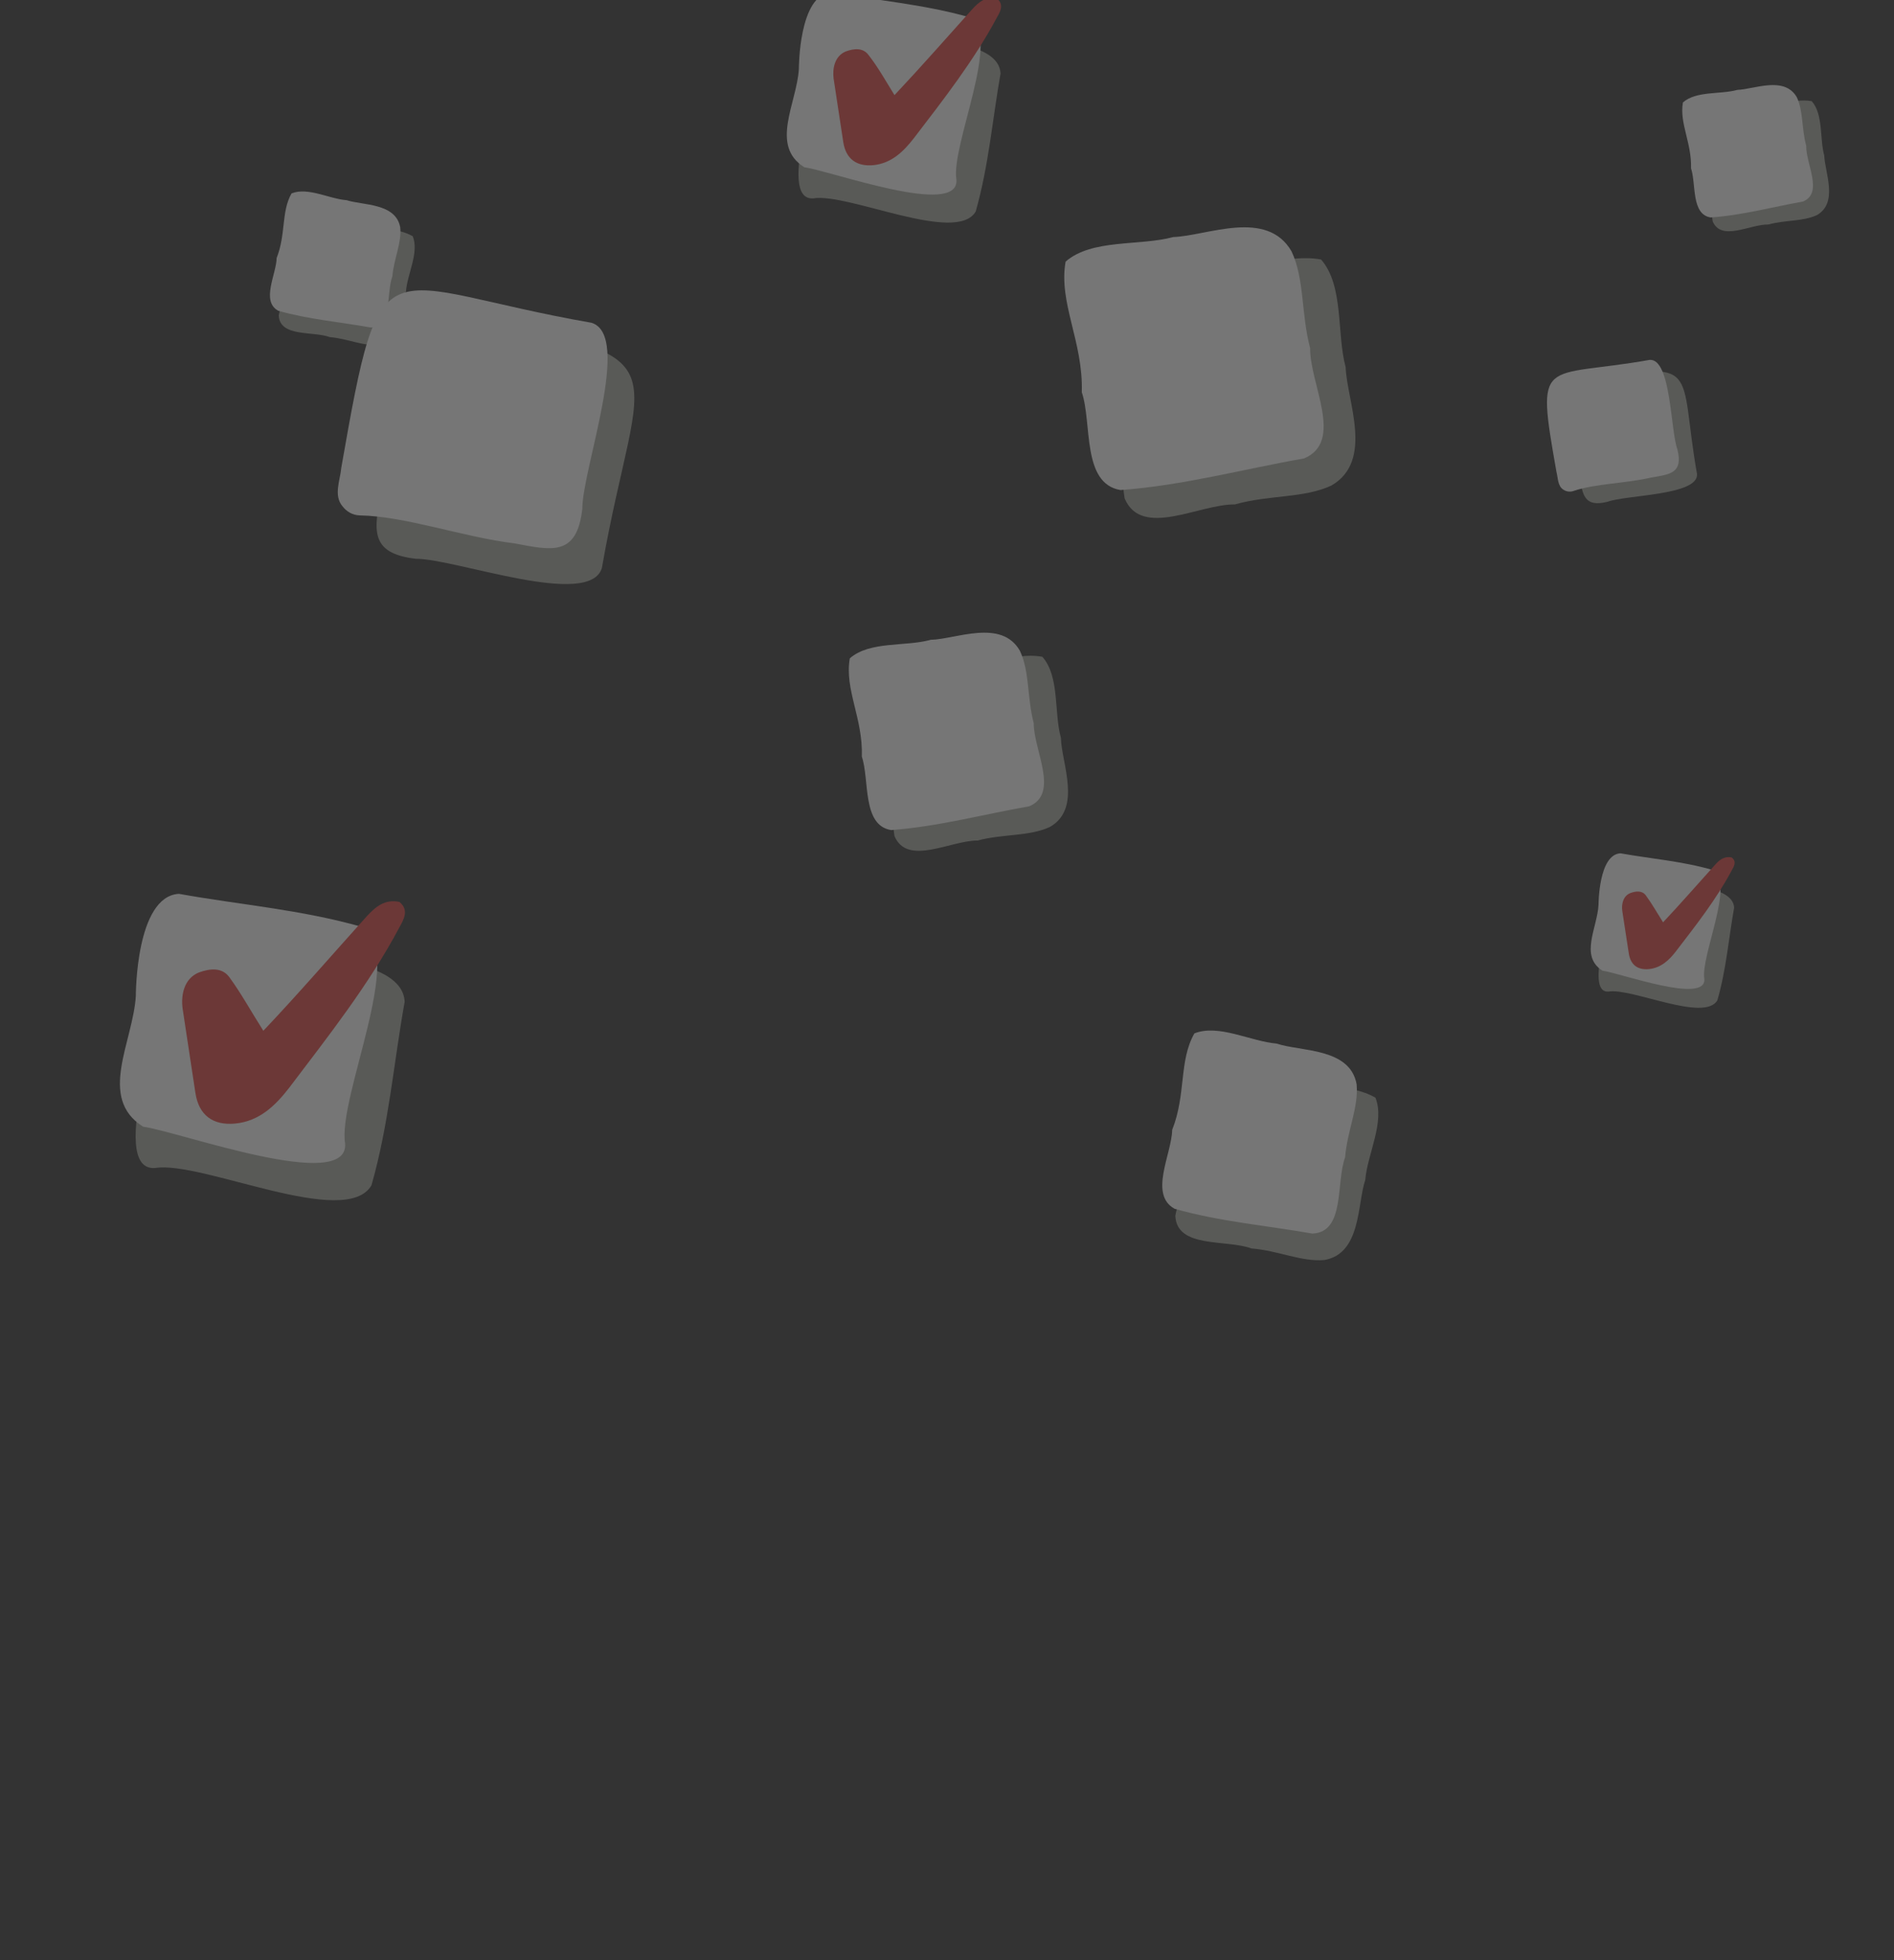 <svg xmlns="http://www.w3.org/2000/svg" xmlns:xlink="http://www.w3.org/1999/xlink" width="725" height="750"><rect width="100%" height="100%" fill="#333333" stroke="none"/><style>.st1{fill:#a8aba2}.st2{fill:#fff}.st3{fill:#e0443f}</style><defs><path id="SVGID_1_" d="M0 0h725v750H0z"/></defs><clipPath id="SVGID_00000183241361985775127820000007964244139498172590_"><use xlink:href="#SVGID_1_" style="overflow:visible"/></clipPath><g style="opacity:.33;clip-path:url(#SVGID_00000183241361985775127820000007964244139498172590_)"><path d="M401.9 316.4c12.4-7.1 4.4-24.5 4.2-34.1-2.7-9.6-.4-23.4-7.1-31-11.9-2.1-23 5.1-37.6 4.6-8.8 3-22.1 46.4-19 64 4.9 11.6 21.4 1.7 31.7 1.7h.1c9.8-2.6 19.7-1.5 27.7-5.2z" class="st1"/><path d="M390.4 249c-7.1-12.4-24.5-4.4-34.1-4.2-9.6 2.7-23.4.4-31 7.1-2.1 11.9 5.1 23 4.6 37.6 3 8.8 0 26.3 11.2 28.1 17.9-1.3 35.2-6 52.9-9.1 11.6-4.9 1.7-21.4 1.7-31.7v-.1c-2.6-9.8-1.5-19.7-5.3-27.7z" class="st2"/><path d="M695.5 82.3c8.3-4.8 3-16.4 2.8-22.8-1.8-6.4-.3-15.7-4.8-20.8-8-1.4-15.4 3.4-25.2 3.1-5.9 2-14.8 31.1-12.7 42.9 3.3 7.8 14.3 1.1 21.2 1.2h.1c6.6-1.8 13.2-1.1 18.6-3.6z" class="st1"/><path d="M687.8 37.2c-4.8-8.3-16.4-3-22.8-2.8-6.4 1.8-15.7.3-20.8 4.8-1.4 8 3.4 15.4 3.1 25.2 2 5.9 0 17.6 7.5 18.8 12-.8 23.6-4 35.4-6.1 7.8-3.3 1.1-14.3 1.2-21.2v-.1c-1.8-6.6-1.1-13.3-3.6-18.6z" class="st2"/><path d="M604.6 182c1.2 7.3 1.7 12.2 10.7 10 7.3-2.7 34.8-2.4 34.3-10.6-7.3-41.2 2.3-43.7-42.9-35.7 0 0-4.4 26.5-2.1 36.3z" class="st1"/><path d="M598.5 187.4c1.1.7 2.4.9 3.7.5 8.4-2.9 20.2-2.9 29.9-5.2 7.3-1.2 12.2-1.7 10-10.7-2.7-7.3-2.4-34.8-10.6-34.3-41.2 7.3-43.7-2.3-35.7 42.9.6 2.2.4 5.4 2.7 6.8z" class="st2"/><path d="M509.6 185.8c16.5-9.5 5.9-32.5 5.5-45.3-3.5-12.8-.6-31.1-9.4-41.2-15.8-2.8-30.6 6.8-50 6.2-11.7 4-29.4 61.7-25.2 85.2 6.5 15.4 28.4 2.2 42.1 2.3h.1c13.1-3.7 26.3-2.3 36.9-7.2z" class="st1"/><path d="M494.4 96.2c-9.5-16.5-32.5-5.9-45.3-5.5-12.8 3.5-31.1.6-41.2 9.4-2.8 15.8 6.8 30.6 6.2 50 4 11.7-.1 34.9 14.8 37.4 23.8-1.7 46.9-8 70.3-12.1 15.4-6.5 2.2-28.4 2.3-42.1v-.1c-3.5-13.2-2.1-26.4-7.1-37z" class="st2"/><path d="M507 482.1c14.1-2.5 12.5-21.5 15.6-30.6.8-9.9 7.6-22.2 3.9-31.5-10.5-6-23.3-3.1-36.9-8.5-9.3-.2-36.6 36-39.7 53.7.6 12.6 19.5 8.9 29.2 12.5h.1c10.1.8 19 5.2 27.8 4.4z" class="st1"/><path d="M519.3 414.9c-2.5-14.1-21.5-12.5-30.6-15.6-9.9-.8-22.2-7.6-31.5-3.9-6 10.5-3.1 23.3-8.5 36.9-.2 9.3-9 24.7.9 30.2 17.2 4.9 35.2 6.4 52.8 9.5 12.6-.6 8.9-19.5 12.5-29.2v-.1c.8-10 5.2-19 4.4-27.8z" class="st2"/><path d="M316.1 17.7c-1.5 10.6-19.3 59.2-4.8 58.2 13.3-2.2 54.9 17.7 62.2 5 5-17.7 6.4-35.3 9.5-52.8-.6-12.6-29.3-12.5-29.3-12.5-13.1-.8-29.3-11.1-37.6 2.1z" class="st1"/><path d="M307.9 64c10.6 1.5 59.2 19.3 58.2 4.8-2.2-13.3 17.7-54.9 5-62.2-17.7-5-35.3-6.4-52.8-9.5-12.6.6-12.5 29.3-12.5 29.3-.8 13.1-11.2 29.3 2.1 37.6z" class="st2"/><path d="M342.4 36.4c9.9-10.5 20-22 29.7-32.8 2.5-2.8 5.3-5.1 9.5-4.2 2.9 2.4 1.2 5.2 0 7.3-8.8 16.5-20.4 31.3-31.8 46.2-3.9 5-8.5 9.6-15.5 10.3-6.4.6-10.5-2.4-11.5-8.8-1.2-8.1-2.5-16.2-3.7-24.3-.5-3.9.4-8.6 4.6-10.4 3.3-1.2 6.7-1.5 8.8 1.4 3.6 4.6 6.5 9.8 9.9 15.3z" class="st3"/><path d="M145 132c9.4-1.7 8.4-14.4 10.4-20.5.5-6.7 5.1-14.8 2.6-21.1-7-4-15.6-2.1-24.7-5.7-6.2-.1-24.5 24.1-26.6 36 .4 8.4 13.1 5.9 19.6 8.3h.1c6.7.6 12.7 3.5 18.6 3z" class="st1"/><path d="M153.2 87c-1.7-9.4-14.4-8.4-20.5-10.4-6.7-.5-14.8-5.1-21.1-2.6-4 7-2.1 15.6-5.7 24.7-.1 6.2-6.1 16.5.6 20.2 11.6 3.3 23.6 4.3 35.4 6.4 8.4-.4 5.9-13.1 8.3-19.6v-.1c.6-6.7 3.6-12.7 3-18.6z" class="st2"/><path d="M618.9 340.4c-1 7.1-12.9 39.7-3.2 39 8.9-1.5 36.8 11.9 41.7 3.3 3.4-11.8 4.3-23.6 6.4-35.4-.4-8.4-19.6-8.4-19.6-8.4-8.9-.5-19.7-7.4-25.3 1.5z" class="st1"/><path d="M613.4 371.4c7.1 1 39.7 12.9 39 3.2-1.5-8.9 11.9-36.8 3.3-41.7-11.8-3.4-23.6-4.3-35.4-6.4-8.4.4-8.4 19.6-8.4 19.6-.4 8.8-7.4 19.7 1.5 25.3z" class="st2"/><path d="M636.6 352.9c6.6-7 13.4-14.8 19.9-22 1.7-1.9 3.5-3.4 6.4-2.8 2 1.6.8 3.5 0 4.9-5.9 11.1-13.7 21-21.3 30.9-2.6 3.4-5.7 6.4-10.4 6.9-4.3.4-7-1.6-7.7-5.9-.8-5.4-1.7-10.8-2.5-16.3-.4-2.6.3-5.8 3.1-6.9 2.2-.8 4.5-1 5.9.9 2.3 3.1 4.2 6.5 6.6 10.3z" class="st3"/><path d="M146 187.8c-2.7 14.4-5.1 23.9 13.2 26 15.4 0 66.5 19.2 71.2 3.5 14.3-81.9 34-80.1-55.7-95.8 0 .1-26.3 46.6-28.7 66.3z" class="st1"/><path d="M131.1 193.7c1.6 2.1 3.9 3.4 6.5 3.5 17.7.3 39.6 8.3 59.3 10.7 14.4 2.7 23.9 5.1 26-13.2 0-15.4 19.2-66.5 3.5-71.2-81.9-14.3-80.1-34-95.8 55.7v.1c-.4 4.4-3 10.3.5 14.4z" class="st2"/><path d="M65.8 369.6c-2 14.2-25.6 78.8-6.4 77.3 17.7-2.9 73 23.6 82.8 6.6 6.7-23.5 8.5-46.9 12.7-70.2-.8-16.7-38.9-16.6-38.9-16.6-17.6-1-39.2-14.8-50.2 2.9z" class="st1"/><path d="M54.8 431.1c14.2 2 78.8 25.6 77.3 6.4-2.9-17.7 23.6-73 6.6-82.8-23.5-6.7-46.9-8.5-70.2-12.7-16.6.9-16.5 39-16.5 39-1 17.5-14.8 39.1 2.8 50.1z" class="st2"/><path d="M100.8 394.4c13.2-13.9 26.5-29.3 39.5-43.7 3.4-3.7 7-6.8 12.6-5.6 3.9 3.2 1.5 6.9 0 9.7-11.7 22-27.2 41.6-42.2 61.4-5.2 6.7-11.3 12.8-20.7 13.7-8.5.8-13.9-3.2-15.2-11.7-1.6-10.8-3.3-21.5-4.9-32.3-.7-5.3.6-11.5 6.2-13.8 4.4-1.6 8.9-2 11.7 1.8 4.6 6.3 8.3 13.1 13 20.5z" class="st3"/></g></svg>